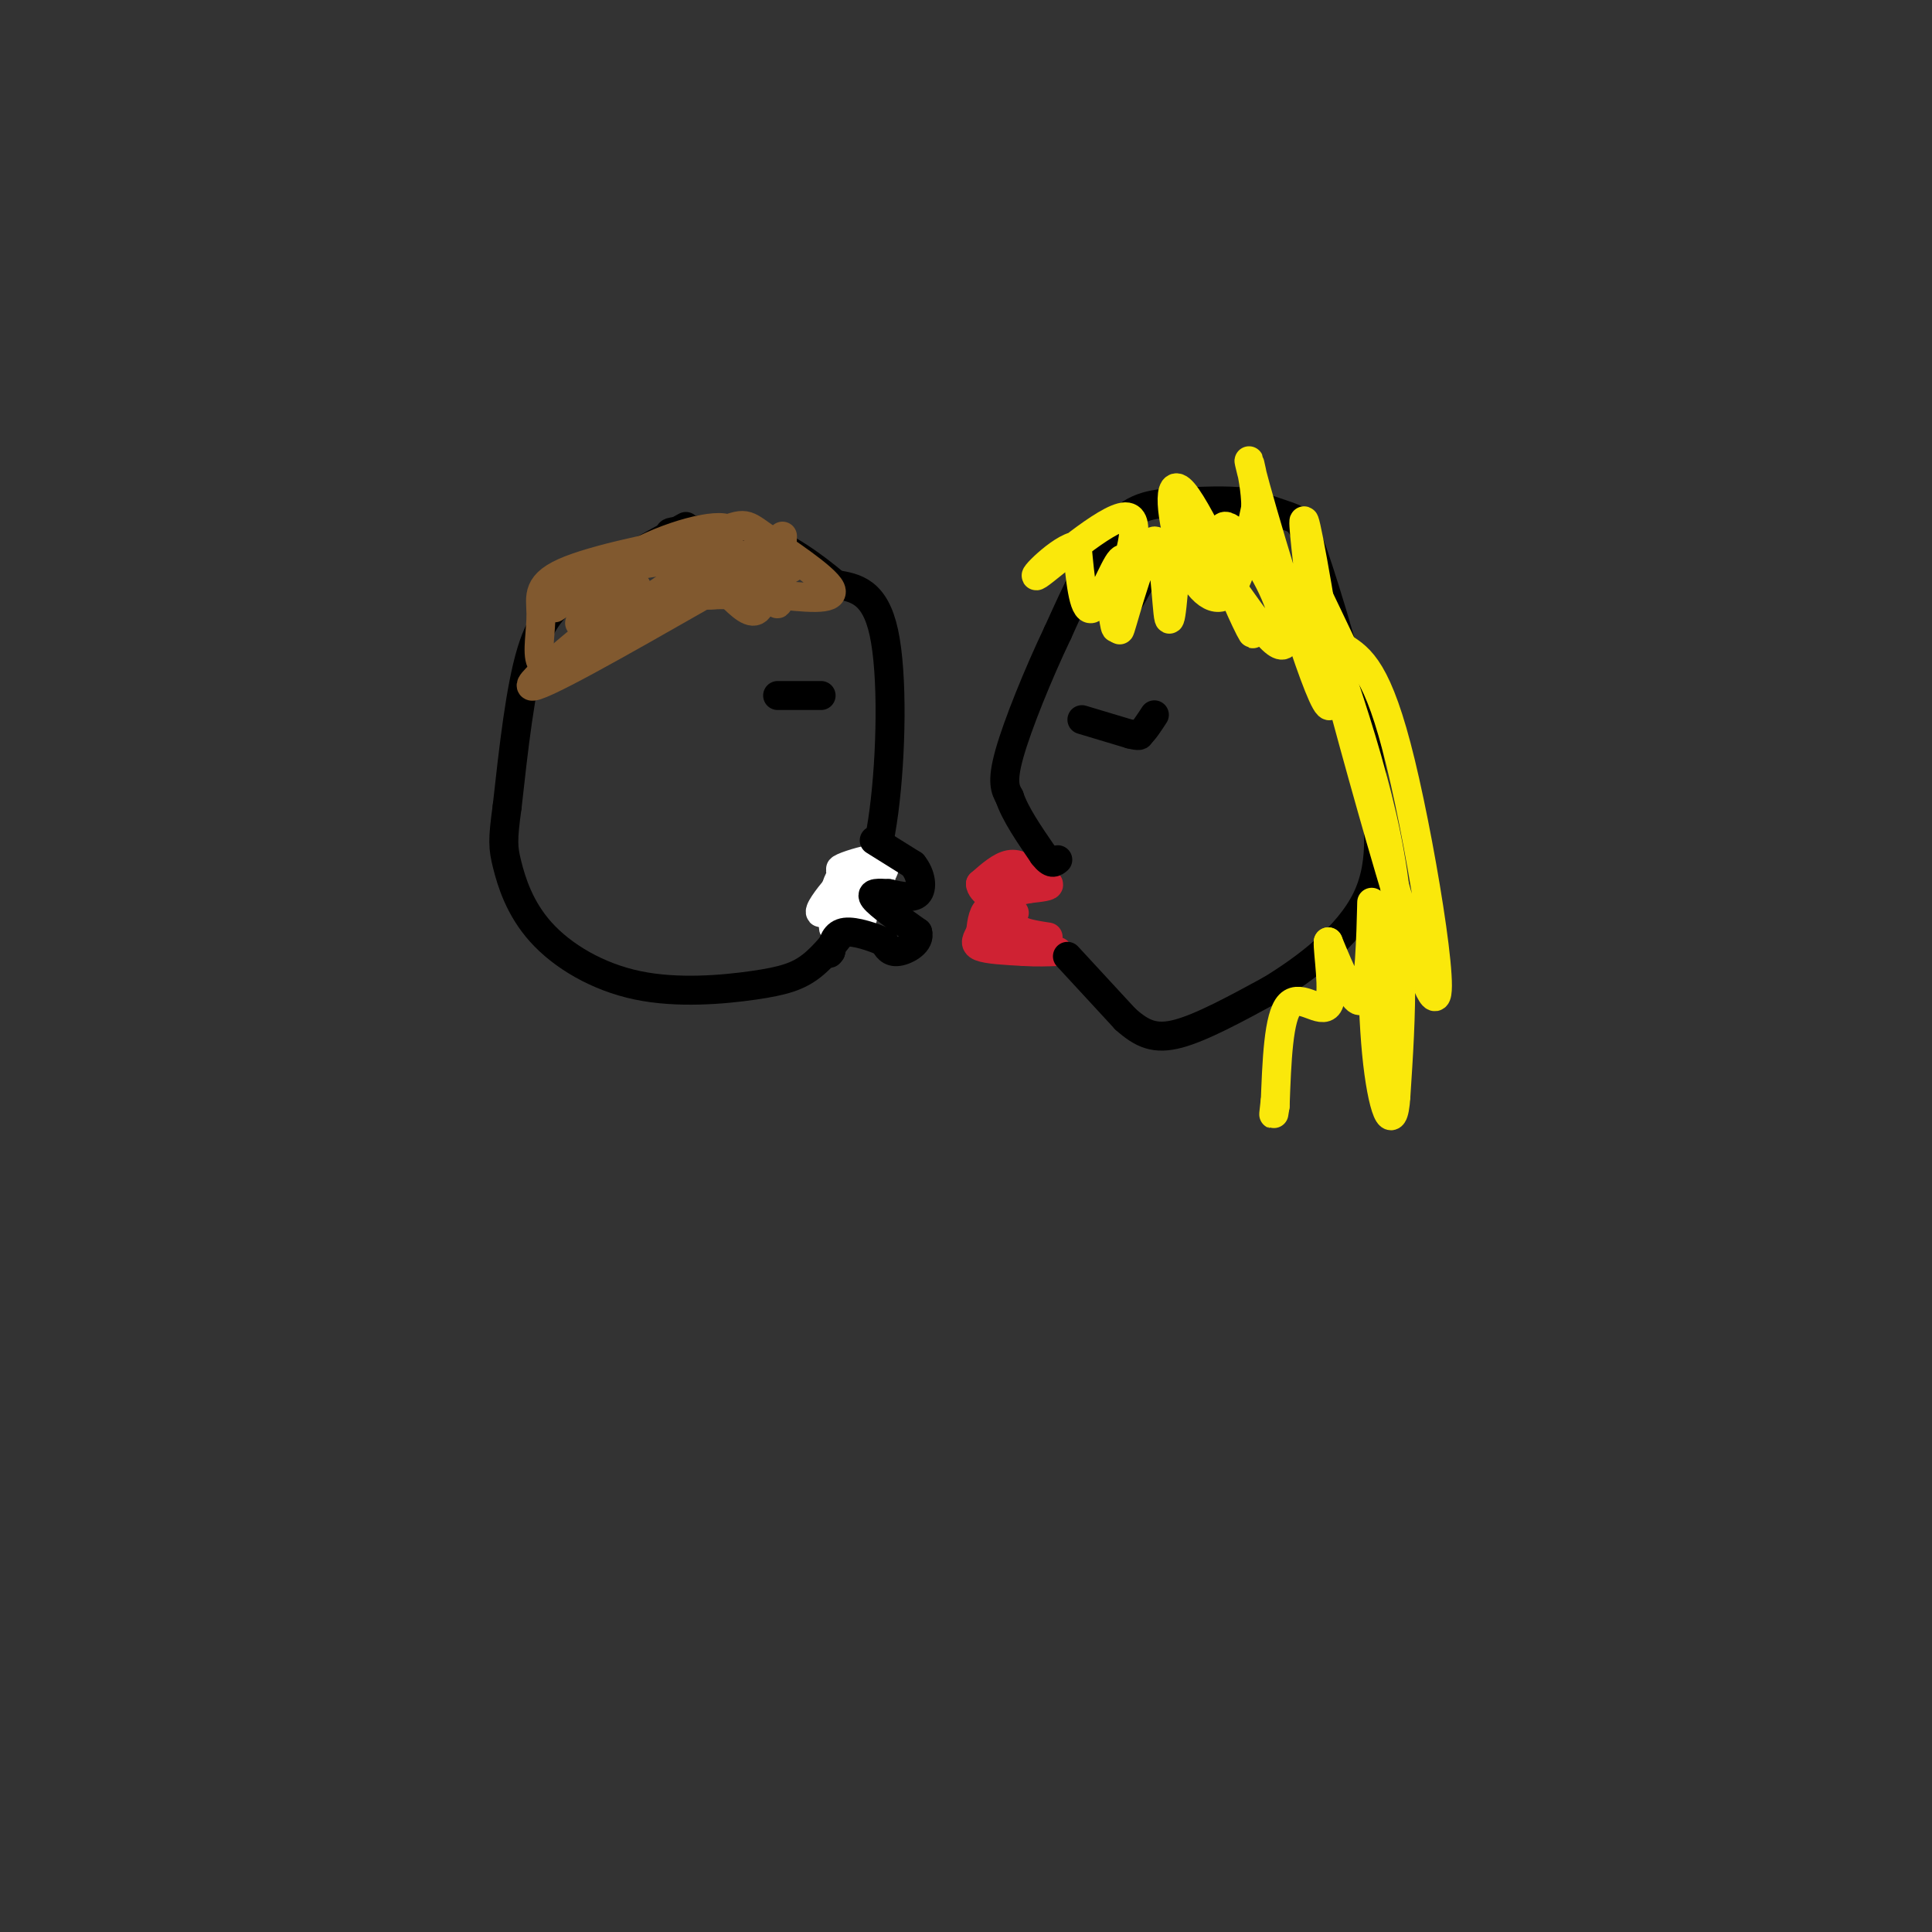 <svg viewBox='0 0 400 400' version='1.1' xmlns='http://www.w3.org/2000/svg' xmlns:xlink='http://www.w3.org/1999/xlink'><rect x="0" y="0" width="400" height="400" fill="#333333" stroke="none"/><g fill='none' stroke='#000000' stroke-width='6' stroke-linecap='round' stroke-linejoin='round'><path d='M142,109c-7.756,4.222 -15.511,8.444 -21,12c-5.489,3.556 -8.711,6.444 -11,14c-2.289,7.556 -3.644,19.778 -5,32'/><path d='M105,167c-0.966,6.995 -0.880,8.483 0,12c0.880,3.517 2.553,9.064 7,14c4.447,4.936 11.666,9.261 20,11c8.334,1.739 17.782,0.891 24,0c6.218,-0.891 9.205,-1.826 12,-4c2.795,-2.174 5.397,-5.587 8,-9'/><path d='M176,191c2.702,-4.512 5.458,-11.292 7,-23c1.542,-11.708 1.869,-28.345 0,-37c-1.869,-8.655 -5.935,-9.327 -10,-10'/><path d='M173,121c-4.400,-3.733 -10.400,-8.067 -16,-10c-5.600,-1.933 -10.800,-1.467 -16,-1'/><path d='M141,110c-3.000,0.000 -2.500,0.500 -2,1'/><path d='M161,144c0.000,0.000 9.000,0.000 9,0'/></g>
<g fill='none' stroke='#ffffff' stroke-width='6' stroke-linecap='round' stroke-linejoin='round'><path d='M180,185c-1.083,3.833 -2.167,7.667 -2,7c0.167,-0.667 1.583,-5.833 3,-11'/><path d='M181,181c1.012,-0.810 2.042,2.667 1,3c-1.042,0.333 -4.155,-2.476 -6,-3c-1.845,-0.524 -2.423,1.238 -3,3'/><path d='M173,184c-1.524,1.810 -3.833,4.833 -3,5c0.833,0.167 4.810,-2.524 6,-3c1.190,-0.476 -0.405,1.262 -2,3'/><path d='M174,189c-0.889,1.533 -2.111,3.867 -1,3c1.111,-0.867 4.556,-4.933 8,-9'/><path d='M181,183c1.822,-2.244 2.378,-3.356 2,-4c-0.378,-0.644 -1.689,-0.822 -3,-1'/><path d='M180,178c-2.156,0.333 -6.044,1.667 -6,2c0.044,0.333 4.022,-0.333 8,-1'/></g>
<g fill='none' stroke='#000000' stroke-width='6' stroke-linecap='round' stroke-linejoin='round'><path d='M181,174c0.000,0.000 8.000,5.000 8,5'/><path d='M189,179c1.733,2.111 2.067,4.889 1,6c-1.067,1.111 -3.533,0.556 -6,0'/><path d='M184,185c-2.000,-0.089 -4.000,-0.311 -3,1c1.000,1.311 5.000,4.156 9,7'/><path d='M190,193c0.644,2.067 -2.244,3.733 -4,4c-1.756,0.267 -2.378,-0.867 -3,-2'/><path d='M183,195c-2.111,-0.933 -5.889,-2.267 -8,-2c-2.111,0.267 -2.556,2.133 -3,4'/><path d='M172,197c-0.500,0.667 -0.250,0.333 0,0'/></g>
<g fill='none' stroke='#cf2233' stroke-width='6' stroke-linecap='round' stroke-linejoin='round'><path d='M214,181c-1.583,-1.167 -3.167,-2.333 -5,-2c-1.833,0.333 -3.917,2.167 -6,4'/><path d='M203,183c0.000,1.500 3.000,3.250 6,5'/><path d='M209,188c0.133,0.556 -2.533,-0.556 -4,0c-1.467,0.556 -1.733,2.778 -2,5'/><path d='M203,193c-0.711,1.400 -1.489,2.400 0,3c1.489,0.600 5.244,0.800 9,1'/><path d='M212,197c2.667,0.167 4.833,0.083 7,0'/><path d='M210,189c-1.667,0.667 -3.333,1.333 -3,2c0.333,0.667 2.667,1.333 5,2'/><path d='M212,193c1.667,0.500 3.333,0.750 5,1'/><path d='M209,181c0.000,0.000 8.000,2.000 8,2'/><path d='M217,183c0.667,0.500 -1.667,0.750 -4,1'/><path d='M213,184c-1.500,0.333 -3.250,0.667 -5,1'/></g>
<g fill='none' stroke='#000000' stroke-width='6' stroke-linecap='round' stroke-linejoin='round'><path d='M221,198c0.000,0.000 12.000,13.000 12,13'/><path d='M233,211c3.467,3.089 6.133,4.311 11,3c4.867,-1.311 11.933,-5.156 19,-9'/><path d='M263,205c7.356,-4.467 16.244,-11.133 20,-19c3.756,-7.867 2.378,-16.933 1,-26'/><path d='M284,160c-2.083,-12.905 -7.792,-32.167 -11,-42c-3.208,-9.833 -3.917,-10.238 -6,-11c-2.083,-0.762 -5.542,-1.881 -9,-3'/><path d='M258,104c-3.929,-0.500 -9.250,-0.250 -14,0c-4.750,0.250 -8.929,0.500 -13,5c-4.071,4.500 -8.036,13.250 -12,22'/><path d='M219,131c-4.089,8.578 -8.311,19.022 -10,25c-1.689,5.978 -0.844,7.489 0,9'/><path d='M209,165c1.167,3.500 4.083,7.750 7,12'/><path d='M216,177c1.667,2.167 2.333,1.583 3,1'/><path d='M224,149c0.000,0.000 10.000,3.000 10,3'/><path d='M234,152c2.000,0.500 2.000,0.250 2,0'/><path d='M236,152c0.833,-0.667 1.917,-2.333 3,-4'/><path d='M243,119c-0.889,-2.733 -1.778,-5.467 -4,-3c-2.222,2.467 -5.778,10.133 -7,11c-1.222,0.867 -0.111,-5.067 1,-11'/></g>
<g fill='none' stroke='#fae80b' stroke-width='6' stroke-linecap='round' stroke-linejoin='round'><path d='M246,118c-3.552,-0.920 -7.104,-1.841 -11,0c-3.896,1.841 -8.137,6.442 -9,7c-0.863,0.558 1.652,-2.927 3,-2c1.348,0.927 1.528,6.265 2,7c0.472,0.735 1.236,-3.132 2,-7'/><path d='M233,123c0.405,-3.417 0.417,-8.458 -1,-7c-1.417,1.458 -4.262,9.417 -6,10c-1.738,0.583 -2.369,-6.208 -3,-13'/><path d='M223,113c-3.389,0.305 -10.362,7.566 -8,6c2.362,-1.566 14.059,-11.960 18,-12c3.941,-0.040 0.126,10.274 -1,14c-1.126,3.726 0.437,0.863 2,-2'/><path d='M234,119c-0.526,3.592 -2.842,13.571 -2,11c0.842,-2.571 4.842,-17.692 7,-18c2.158,-0.308 2.474,14.198 3,16c0.526,1.802 1.263,-9.099 2,-20'/><path d='M244,108c4.392,2.632 14.373,19.211 19,24c4.627,4.789 3.900,-2.211 1,-9c-2.900,-6.789 -7.971,-13.368 -10,-14c-2.029,-0.632 -1.014,4.684 0,10'/><path d='M254,119c1.949,5.899 6.821,15.647 5,11c-1.821,-4.647 -10.333,-23.689 -14,-28c-3.667,-4.311 -2.487,6.109 0,13c2.487,6.891 6.282,10.255 9,8c2.718,-2.255 4.359,-10.127 6,-18'/><path d='M260,105c-0.045,-6.982 -3.156,-15.439 0,-4c3.156,11.439 12.581,42.772 15,45c2.419,2.228 -2.166,-24.649 -4,-34c-1.834,-9.351 -0.917,-1.175 0,7'/><path d='M271,119c5.869,23.048 20.542,77.167 25,86c4.458,8.833 -1.298,-27.619 -6,-47c-4.702,-19.381 -8.351,-21.690 -12,-24'/><path d='M278,134c-4.369,-9.107 -9.292,-19.875 -7,-13c2.292,6.875 11.798,31.393 16,52c4.202,20.607 3.101,37.304 2,54'/><path d='M289,227c-0.538,8.465 -2.885,2.627 -4,-9c-1.115,-11.627 -1.000,-29.044 -1,-31c0.000,-1.956 -0.115,11.550 -1,17c-0.885,5.450 -2.538,2.843 -4,0c-1.462,-2.843 -2.731,-5.921 -4,-9'/><path d='M275,195c-0.179,1.798 1.375,10.792 0,13c-1.375,2.208 -5.679,-2.369 -8,0c-2.321,2.369 -2.661,11.685 -3,21'/><path d='M264,229c-0.500,3.333 -0.250,1.167 0,-1'/></g>
<g fill='none' stroke='#81592f' stroke-width='6' stroke-linecap='round' stroke-linejoin='round'><path d='M162,111c-0.220,6.821 -0.440,13.643 -1,14c-0.560,0.357 -1.458,-5.750 -2,-6c-0.542,-0.250 -0.726,5.357 -2,7c-1.274,1.643 -3.637,-0.679 -6,-3'/><path d='M151,123c-2.107,-0.250 -4.375,0.625 -6,0c-1.625,-0.625 -2.607,-2.750 0,-4c2.607,-1.250 8.804,-1.625 15,-2'/><path d='M160,117c2.675,0.115 1.861,1.402 3,1c1.139,-0.402 4.230,-2.493 -2,-3c-6.230,-0.507 -21.780,0.569 -29,2c-7.220,1.431 -6.110,3.215 -5,5'/><path d='M127,122c1.524,-0.071 7.833,-2.750 3,2c-4.833,4.750 -20.810,16.929 -20,18c0.810,1.071 18.405,-8.964 36,-19'/><path d='M146,123c5.805,-4.110 2.319,-4.885 -3,-3c-5.319,1.885 -12.470,6.431 -15,6c-2.530,-0.431 -0.437,-5.837 3,-9c3.437,-3.163 8.219,-4.081 13,-5'/><path d='M144,112c-3.534,0.198 -18.870,3.194 -26,6c-7.130,2.806 -6.056,5.422 -6,9c0.056,3.578 -0.908,8.117 0,10c0.908,1.883 3.688,1.109 7,-1c3.312,-2.109 7.156,-5.555 11,-9'/><path d='M130,127c7.118,-4.939 19.413,-12.788 21,-16c1.587,-3.212 -7.534,-1.788 -16,2c-8.466,3.788 -16.276,9.939 -19,12c-2.724,2.061 -0.362,0.030 2,-2'/><path d='M118,123c6.472,-2.855 21.652,-8.992 29,-12c7.348,-3.008 6.863,-2.887 11,0c4.137,2.887 12.896,8.539 14,11c1.104,2.461 -5.448,1.730 -12,1'/><path d='M160,123c-8.356,0.156 -23.244,0.044 -31,1c-7.756,0.956 -8.378,2.978 -9,5'/></g>
</svg>